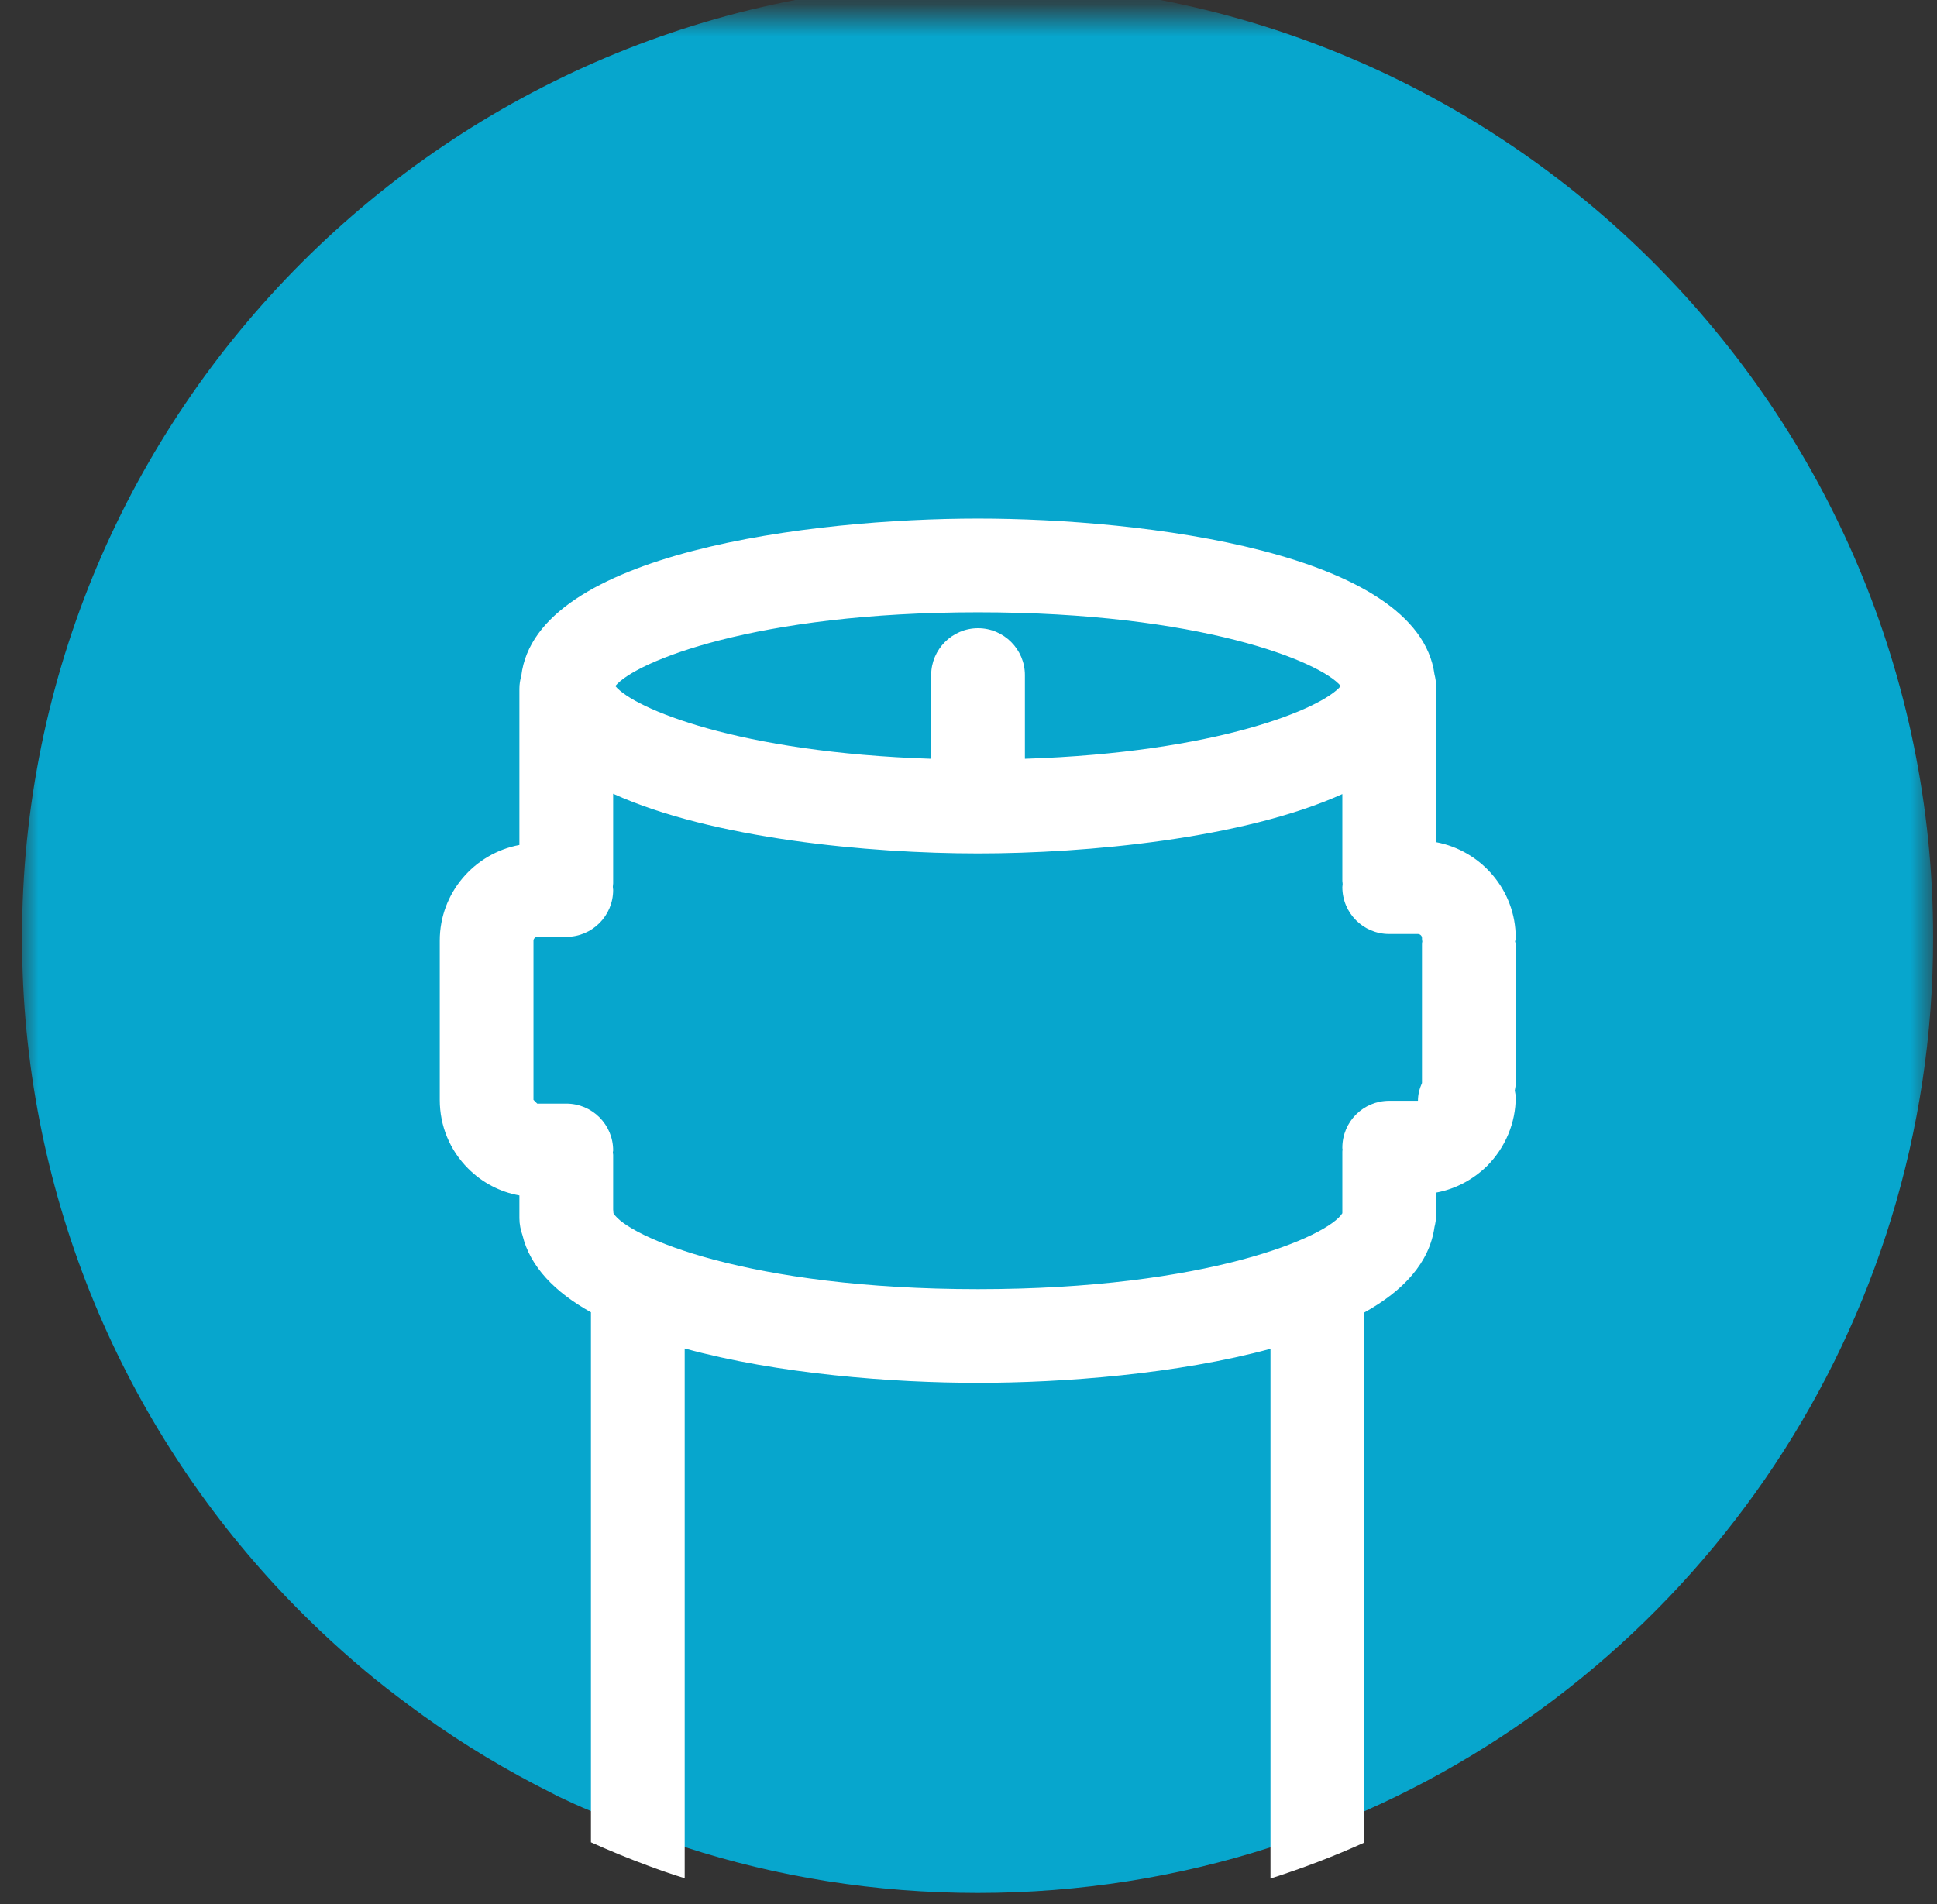 <?xml version="1.0" encoding="UTF-8" standalone="no"?>
<svg width="60px" height="59px" viewBox="0 0 60 59" version="1.1" xmlns="http://www.w3.org/2000/svg" xmlns:xlink="http://www.w3.org/1999/xlink">
    <rect x="0" y="0" width="60" height="59" fill="#333333" stroke="none"/>
    <!-- Generator: Sketch 47.1 (45422) - http://www.bohemiancoding.com/sketch -->
    <title>Page 1</title>
    <desc>Created with Sketch.</desc>
    <defs>
        <polygon id="path-1" points="29.598 0.813 0 0.813 0 60 29.598 60 59.197 60 59.197 0.813"></polygon>
    </defs>
    <g id="Layouts" stroke="none" stroke-width="1" fill="none" fill-rule="evenodd">
        <g id="Compare-(City)-Page-New" transform="translate(-210, -1746)">
            <g id="Group-31" transform="translate(134, 1723.88)">
                <g id="Page-1" transform="translate(76.683, 21.581)">
                    <g id="Group-3" transform="translate(0, 0.155)">
                        <mask id="mask-2" fill="white">
                            <use xlink:href="#path-1"></use>
                        </mask>
                        <g id="Clip-2"></g>
                        <path d="M59.197,29.439 C59.197,41.526 51.958,51.91 41.574,56.506 C40.635,56.932 39.668,57.3 38.671,57.619 C35.816,58.539 32.768,59.032 29.603,59.032 C26.429,59.032 23.38,58.539 20.526,57.61 C20.139,57.494 19.761,57.358 19.393,57.223 C18.793,57 18.203,56.758 17.622,56.497 C17.284,56.361 16.955,56.206 16.626,56.052 C16.384,55.926 16.142,55.8 15.909,55.684 C14.526,54.958 13.209,54.135 11.971,53.206 C11.516,52.868 11.061,52.519 10.626,52.152 C9.658,51.339 8.739,50.468 7.877,49.539 C2.99,44.265 -0,37.2 -0,29.439 C-0,13.094 13.258,-0.155 29.603,-0.155 C45.948,-0.155 59.197,13.094 59.197,29.439" id="Fill-1" fill="#07A6CD" mask="url(#mask-2)"></path>
                    </g>
                    <path d="M43.364,29.816 L43.364,34.094 C43.287,34.268 43.239,34.452 43.239,34.645 L42.348,34.645 C41.545,34.645 40.897,35.294 40.897,36.097 C40.897,36.116 40.897,36.135 40.906,36.165 C40.897,36.184 40.897,36.203 40.897,36.232 L40.897,38.129 C40.461,38.845 36.735,40.481 29.613,40.481 C22.481,40.481 18.745,38.845 18.319,38.129 C18.319,38.09 18.31,38.052 18.31,38.013 L18.31,36.319 C18.31,36.29 18.3,36.271 18.3,36.252 C18.3,36.223 18.31,36.203 18.31,36.184 C18.31,35.381 17.661,34.732 16.858,34.732 L15.958,34.732 L15.842,34.616 L15.842,29.681 C15.842,29.623 15.9,29.565 15.958,29.565 L16.858,29.565 C17.661,29.565 18.31,28.916 18.31,28.113 C18.31,28.084 18.3,28.045 18.3,28.016 C18.3,27.977 18.31,27.948 18.31,27.91 L18.31,25.132 C21.377,26.526 26.235,26.981 29.613,26.981 C32.981,26.981 37.829,26.526 40.897,25.142 L40.897,27.832 C40.897,27.861 40.906,27.89 40.906,27.929 C40.906,27.958 40.897,27.997 40.897,28.026 C40.897,28.829 41.545,29.477 42.348,29.477 L43.239,29.477 C43.306,29.477 43.364,29.535 43.364,29.594 C43.364,29.632 43.364,29.671 43.374,29.71 C43.364,29.739 43.364,29.777 43.364,29.816 M29.613,19.51 C36.513,19.51 40.219,21.039 40.848,21.794 C40.268,22.49 37.026,23.855 31.064,24.048 L31.064,21.455 C31.064,20.661 30.416,20.003 29.613,20.003 C28.81,20.003 28.161,20.661 28.161,21.455 L28.161,24.048 C22.19,23.855 18.948,22.49 18.377,21.794 C18.997,21.039 22.713,19.51 29.613,19.51 M46.268,29.594 C46.268,28.123 45.203,26.894 43.8,26.632 L43.8,21.794 C43.8,21.668 43.781,21.552 43.752,21.435 C43.239,17.642 34.722,16.606 29.613,16.606 C24.474,16.606 15.91,17.652 15.464,21.484 C15.426,21.61 15.406,21.745 15.406,21.881 L15.406,26.719 C14.003,26.981 12.939,28.21 12.939,29.681 L12.939,34.616 C12.939,35.419 13.248,36.174 13.819,36.745 C14.255,37.181 14.806,37.471 15.406,37.577 L15.406,38.284 C15.406,38.468 15.445,38.652 15.503,38.816 C15.735,39.784 16.51,40.577 17.622,41.197 L17.622,57.619 C18.203,57.881 18.793,58.123 19.393,58.345 C19.761,58.481 20.139,58.616 20.526,58.732 L20.526,42.319 C23.419,43.113 26.971,43.384 29.613,43.384 C32.245,43.384 35.787,43.113 38.671,42.329 L38.671,58.742 C39.668,58.423 40.635,58.055 41.574,57.629 L41.574,41.206 C42.793,40.529 43.597,39.658 43.752,38.555 C43.781,38.439 43.8,38.323 43.8,38.197 L43.8,37.49 C44.39,37.384 44.942,37.094 45.387,36.658 C45.948,36.087 46.268,35.332 46.268,34.529 C46.268,34.461 46.248,34.394 46.239,34.326 C46.248,34.258 46.268,34.19 46.268,34.113 L46.268,29.816 C46.268,29.777 46.258,29.739 46.248,29.71 C46.258,29.671 46.268,29.632 46.268,29.594" id="Fill-4" fill="#FFFFFF"></path>
                </g>
            </g>
        </g>
    </g>
</svg>
